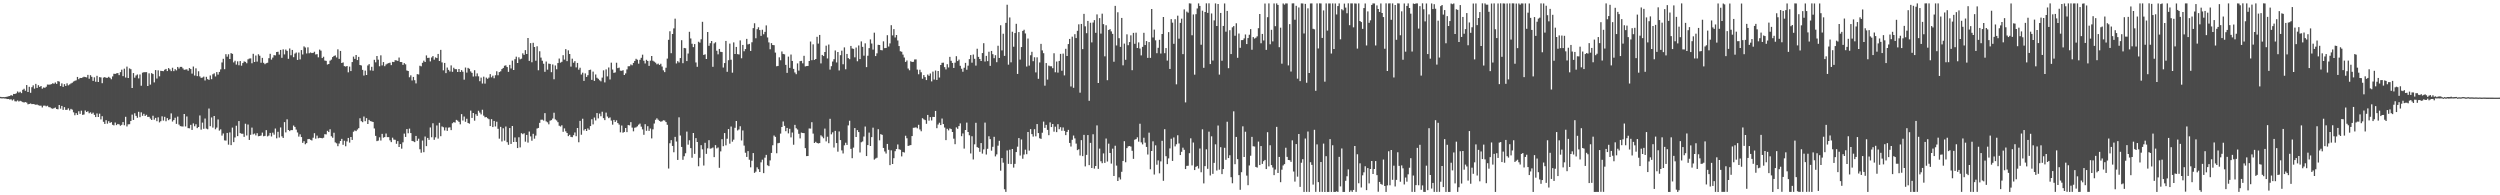 <?xml version="1.0" encoding="UTF-8"?>
<svg xmlns="http://www.w3.org/2000/svg" width="1920" height="150">
  <path d="M0 74.415h1v1.044H0zM1 74.620h1v1.000H1zM2 74.527h1v1.000H2zM3 74.618h1v1.060H3zM4 74.428h1v1.279H4zM5 74.216h1v1.845H5zM6 73.948h1v2.076H6zM7 73.737h1v2.728H7zM8 73.034h1v3.198H8zM9 73.461h1v3.709H9zM10 72.127h1v4.214H10zM11 72.193h1v5.570H11zM12 71.669h1v6.252H12zM13 70.251h1v6.931H13zM14 71.095h1v6.882H14zM15 70.444h1v6.985H15zM16 71.528h1v6.348H16zM17 68.960h1v9.480H17zM18 68.135h1v10.629H18zM19 69.675h1v8.705H19zM20 65.346h1v13.435H20zM21 70.641h1v9.466H21zM22 66.656h1v13.177H22zM23 71.284h1v8.161H23zM24 66.955h1v13.012H24zM25 65.546h1v14.314H25zM26 68.081h1v12.038H26zM27 64.408h1v16.083H27zM28 67.535h1v12.770H28zM29 65.418h1v15.437H29zM30 66.751h1v14.407H30zM31 66.059h1v15.089H31zM32 68.113h1v14.427H32zM33 67.161h1v13.996H33zM34 67.409h1v13.700H34zM35 66.624h1v15.045H35zM36 64.926h1v16.293H36zM37 65.036h1v17.263H37zM38 64.918h1v17.531H38zM39 64.591h1v18.602H39zM40 63.967h1v19.565H40zM41 64.293h1v18.788H41zM42 63.347h1v19.254H42zM43 64.431h1v19.259H43zM44 62.271h1v21.689H44zM45 62.685h1v17.966H45zM46 66.101h1v17.380H46zM47 64.064h1v17.303H47zM48 66.693h1v17.665H48zM49 64.613h1v17.669H49zM50 66.006h1v18.382H50zM51 63.991h1v20.327H51zM52 65.529h1v17.670H52zM53 64.825h1v19.993H53zM54 64.082h1v19.512H54zM55 63.544h1v20.658H55zM56 62.636h1v23.642H56zM57 62.080h1v26.432H57zM58 61.712h1v25.149H58zM59 59.067h1v29.226H59zM60 60.848h1v24.610H60zM61 59.877h1v27.595H61zM62 59.904h1v25.088H62zM63 59.481h1v28.740H63zM64 58.944h1v29.043H64zM65 59.190h1v25.672H65zM66 59.441h1v26.580H66zM67 57.487h1v27.957H67zM68 60.467h1v26.544H68zM69 57.753h1v28.533H69zM70 58.971h1v28.477H70zM71 62.087h1v24.421H71zM72 59.376h1v28.846H72zM73 62.754h1v27.142H73zM74 58.208h1v28.947H74zM75 62.963h1v26.876H75zM76 59.239h1v28.036H76zM77 59.420h1v32.282H77zM78 63.890h1v25.337H78zM79 59.615h1v33.944H79zM80 59.187h1v35.999H80zM81 59.764h1v32.563H81zM82 59.744h1v35.236H82zM83 58.958h1v34.140H83zM84 59.737h1v34.693H84zM85 60.877h1v32.912H85zM86 58.655h1v37.211H86zM87 56.638h1v39.645H87zM88 56.806h1v37.307H88zM89 56.324h1v39.791H89zM90 56.107h1v39.055H90zM91 57.720h1v37.816H91zM92 55.375h1v41.213H92zM93 53.515h1v42.358H93zM94 58.445h1v35.305H94zM95 52.727h1v43.498H95zM96 59.522h1v30.158H96zM97 51.162h1v45.970H97zM98 59.902h1v35.573H98zM99 52.537h1v42.844H99zM100 53.165h1v39.769H100zM101 67.567h1v20.426H101zM102 56.136h1v35.974H102zM103 59.637h1v27.358H103zM104 57.933h1v31.038H104zM105 57.211h1v33.240H105zM106 60.225h1v25.616H106zM107 57.167h1v32.834H107zM108 65.866h1v20.382H108zM109 55.816h1v33.137H109zM110 55.449h1v31.934H110zM111 55.444h1v33.579H111zM112 55.388h1v32.779H112zM113 66.068h1v23.713H113zM114 56.327h1v33.377H114zM115 64.998h1v26.064H115zM116 56.159h1v35.985H116zM117 56.882h1v32.026H117zM118 63.303h1v28.618H118zM119 53.810h1v36.715H119zM120 60.336h1v32.752H120zM121 54.032h1v36.066H121zM122 58.626h1v35.396H122zM123 54.374h1v38.720H123zM124 54.512h1v34.832H124zM125 54.660h1v37.962H125zM126 53.581h1v36.116H126zM127 52.921h1v40.199H127zM128 54.565h1v36.140H128zM129 52.296h1v40.029H129zM130 53.290h1v38.204H130zM131 54.649h1v32.419H131zM132 52.025h1v41.317H132zM133 54.616h1v37.587H133zM134 53.100h1v37.322H134zM135 54.041h1v41.077H135zM136 51.398h1v38.142H136zM137 52.625h1v43.058H137zM138 51.361h1v45.520H138zM139 51.350h1v45.731H139zM140 52.516h1v44.666H140zM141 53.599h1v33.932H141zM142 53.417h1v43.698H142zM143 53.245h1v36.211H143zM144 54.335h1v44.054H144zM145 52.253h1v46.283H145zM146 53.028h1v42.854H146zM147 56.507h1v43.293H147zM148 51.090h1v43.670H148zM149 58.024h1v38.950H149zM150 52.494h1v42.923H150zM151 58.482h1v39.912H151zM152 54.733h1v42.822H152zM153 58.653h1v30.010H153zM154 59.790h1v39.774H154zM155 59.533h1v34.618H155zM156 58.829h1v40.077H156zM157 61.782h1v29.261H157zM158 59.002h1v39.746H158zM159 60.782h1v38.469H159zM160 61.322h1v22.032H160zM161 57.934h1v38.965H161zM162 60.826h1v29.405H162zM163 57.023h1v40.974H163zM164 56.332h1v32.756H164zM165 58.743h1v40.528H165zM166 55.343h1v42.638H166zM167 57.318h1v34.412H167zM168 55.248h1v45.029H168zM169 53.279h1v46.028H169zM170 47.996h1v56.152H170zM171 45.168h1v57.341H171zM172 53.167h1v54.647H172zM173 41.603h1v66.356H173zM174 43.546h1v58.539H174zM175 41.684h1v69.406H175zM176 45.305h1v56.402H176zM177 40.796h1v70.645H177zM178 41.377h1v56.624H178zM179 47.897h1v61.256H179zM180 46.655h1v58.930H180zM181 49.594h1v46.971H181zM182 47.086h1v57.442H182zM183 50.104h1v42.889H183zM184 46.878h1v55.351H184zM185 50.451h1v52.280H185zM186 48.440h1v54.255H186zM187 47.164h1v57.938H187zM188 47.528h1v47.512H188zM189 48.602h1v55.414H189zM190 45.587h1v50.042H190zM191 44.959h1v62.526H191zM192 44.854h1v58.666H192zM193 48.599h1v49.384H193zM194 41.307h1v61.919H194zM195 47.632h1v54.916H195zM196 42.657h1v61.341H196zM197 47.314h1v55.008H197zM198 41.661h1v63.005H198zM199 42.784h1v61.679H199zM200 48.172h1v55.896H200zM201 44.440h1v57.410H201zM202 48.239h1v56.400H202zM203 49.323h1v55.001H203zM204 48.515h1v51.434H204zM205 48.189h1v56.581H205zM206 44.698h1v59.428H206zM207 41.329h1v60.758H207zM208 45.785h1v58.995H208zM209 44.228h1v57.647H209zM210 42.351h1v61.054H210zM211 42.561h1v56.134H211zM212 39.927h1v66.333H212zM213 39.731h1v61.500H213zM214 41.915h1v63.685H214zM215 38.336h1v59.552H215zM216 44.382h1v60.301H216zM217 37.897h1v68.046H217zM218 41.803h1v51.983H218zM219 38.053h1v63.619H219zM220 39.090h1v52.567H220zM221 45.182h1v54.645H221zM222 37.211h1v63.520H222zM223 42.453h1v57.446H223zM224 38.356h1v61.612H224zM225 43.918h1v52.493H225zM226 41.187h1v56.295H226zM227 40.345h1v59.214H227zM228 46.030h1v55.681H228zM229 40.329h1v64.557H229zM230 45.606h1v57.560H230zM231 38.465h1v66.824H231zM232 41.827h1v67.914H232zM233 35.619h1v72.844H233zM234 36.528h1v74.274H234zM235 41.044h1v68.866H235zM236 36.330h1v70.564H236zM237 40.906h1v65.811H237zM238 40.307h1v67.075H238zM239 40.751h1v67.133H239zM240 40.614h1v65.190H240zM241 39.748h1v62.564H241zM242 41.839h1v64.646H242zM243 41.580h1v62.547H243zM244 44.032h1v62.176H244zM245 38.098h1v67.758H245zM246 38.934h1v67.058H246zM247 44.609h1v61.612H247zM248 43.577h1v62.197H248zM249 46.468h1v56.613H249zM250 46.729h1v56.469H250zM251 49.574h1v50.868H251zM252 49.143h1v52.261H252zM253 46.607h1v52.687H253zM254 45.759h1v58.902H254zM255 43.845h1v61.921H255zM256 42.952h1v59.003H256zM257 42.570h1v66.773H257zM258 44.124h1v65.941H258zM259 37.879h1v74.385H259zM260 45.190h1v65.066H260zM261 39.095h1v69.194H261zM262 48.403h1v58.226H262zM263 47.935h1v63.291H263zM264 50.769h1v57.295H264zM265 51.145h1v61.172H265zM266 50.701h1v57.914H266zM267 55.570h1v50.341H267zM268 51.135h1v58.388H268zM269 54.563h1v50.650H269zM270 47.682h1v59.787H270zM271 43.450h1v57.745H271zM272 45.213h1v55.009H272zM273 42.234h1v58.493H273zM274 46.107h1v53.395H274zM275 43.687h1v54.757H275zM276 49.936h1v40.880H276zM277 50.284h1v42.799H277zM278 53.640h1v40.207H278zM279 58.001h1v31.485H279zM280 54.244h1v38.814H280zM281 57.612h1v33.136H281zM282 50.261h1v44.965H282zM283 49.273h1v42.769H283zM284 54.041h1v38.993H284zM285 51.284h1v42.001H285zM286 54.325h1v39.396H286zM287 45.942h1v52.706H287zM288 47.894h1v56.459H288zM289 43.030h1v65.384H289zM290 45.836h1v62.160H290zM291 50.893h1v54.560H291zM292 42.484h1v65.423H292zM293 50.214h1v52.591H293zM294 47.652h1v58.084H294zM295 50.852h1v54.427H295zM296 49.509h1v53.064H296zM297 48.852h1v56.451H297zM298 48.481h1v56.851H298zM299 48.109h1v59.665H299zM300 50.047h1v59.100H300zM301 47.491h1v58.234H301zM302 47.679h1v59.535H302zM303 46.212h1v61.157H303zM304 46.385h1v64.041H304zM305 46.781h1v61.619H305zM306 44.194h1v68.706H306zM307 47.628h1v63.024H307zM308 47.672h1v66.525H308zM309 49.806h1v59.513H309zM310 48.506h1v54.087H310zM311 49.418h1v55.738H311zM312 54.121h1v44.982H312zM313 54.515h1v47.827H313zM314 59.364h1v39.396H314zM315 57.841h1v44.370H315zM316 61.797h1v46.447H316zM317 59.084h1v49.457H317zM318 61.569h1v47.588H318zM319 64.049h1v40.325H319zM320 56.940h1v51.171H320zM321 57.166h1v49.306H321zM322 50.468h1v64.192H322zM323 50.962h1v66.321H323zM324 48.209h1v59.728H324zM325 46.577h1v70.288H325zM326 47.626h1v57.206H326zM327 42.546h1v69.684H327zM328 44.478h1v61.436H328zM329 44.327h1v63.068H329zM330 47.168h1v50.712H330zM331 44.152h1v61.288H331zM332 43.036h1v51.638H332zM333 45.816h1v61.531H333zM334 44.090h1v61.373H334zM335 44.603h1v51.763H335zM336 41.435h1v65.005H336zM337 46.858h1v47.431H337zM338 38.309h1v66.308H338zM339 47.934h1v49.197H339zM340 53.998h1v43.767H340zM341 48.353h1v51.857H341zM342 56.183h1v41.704H342zM343 51.878h1v48.608H343zM344 53.643h1v44.349H344zM345 54.871h1v42.937H345zM346 50.214h1v49.732H346zM347 55.139h1v39.510H347zM348 51.999h1v41.820H348zM349 53.108h1v41.041H349zM350 53.161h1v38.874H350zM351 55.313h1v37.314H351zM352 53.008h1v40.566H352zM353 55.286h1v40.208H353zM354 53.844h1v33.804H354zM355 55.075h1v37.503H355zM356 61.202h1v28.319H356zM357 51.886h1v41.651H357zM358 55.780h1v35.410H358zM359 52.123h1v42.343H359zM360 52.852h1v42.116H360zM361 54.845h1v30.093H361zM362 55.939h1v34.619H362zM363 58.753h1v28.028H363zM364 53.914h1v38.771H364zM365 58.600h1v29.127H365zM366 56.349h1v32.648H366zM367 58.611h1v26.424H367zM368 62.367h1v24.094H368zM369 59.579h1v28.254H369zM370 64.164h1v20.101H370zM371 58.874h1v29.965H371zM372 64.219h1v25.910H372zM373 59.597h1v30.297H373zM374 60.532h1v30.282H374zM375 59.591h1v31.967H375zM376 56.932h1v39.905H376zM377 59.415h1v32.074H377zM378 58.094h1v39.504H378zM379 60.122h1v32.766H379zM380 57.796h1v39.319H380zM381 54.732h1v38.772H381zM382 57.814h1v41.085H382zM383 55.353h1v51.164H383zM384 54.792h1v42.632H384zM385 53.041h1v55.607H385zM386 52.162h1v46.325H386zM387 50.488h1v57.559H387zM388 50.187h1v47.008H388zM389 51.504h1v57.710H389zM390 55.209h1v56.019H390zM391 49.803h1v48.573H391zM392 52.580h1v57.952H392zM393 46.528h1v50.259H393zM394 53.769h1v55.279H394zM395 45.488h1v60.073H395zM396 43.530h1v65.497H396zM397 48.384h1v65.339H397zM398 44.023h1v61.395H398zM399 45.556h1v67.656H399zM400 45.081h1v57.215H400zM401 40.971h1v62.076H401zM402 42.133h1v60.223H402zM403 38.520h1v70.258H403zM404 41.457h1v62.150H404zM405 29.195h1v80.322H405zM406 46.743h1v54.254H406zM407 33.121h1v71.657H407zM408 47.808h1v60.263H408zM409 32.858h1v69.886H409zM410 36.078h1v70.407H410zM411 46.651h1v57.480H411zM412 35.542h1v63.163H412zM413 53.947h1v44.306H413zM414 39.389h1v54.975H414zM415 44.225h1v47.713H415zM416 46.658h1v45.232H416zM417 48.953h1v43.681H417zM418 55.161h1v31.727H418zM419 47.245h1v45.981H419zM420 53.509h1v40.461H420zM421 48.862h1v46.610H421zM422 49.104h1v43.591H422zM423 55.469h1v36.772H423zM424 49.506h1v41.501H424zM425 60.860h1v25.724H425zM426 50.293h1v41.394H426zM427 53.175h1v39.324H427zM428 48.445h1v45.389H428zM429 44.955h1v51.609H429zM430 48.117h1v49.070H430zM431 47.474h1v48.744H431zM432 42.402h1v58.826H432zM433 45.750h1v52.835H433zM434 37.752h1v63.136H434zM435 46.925h1v55.197H435zM436 38.643h1v65.894H436zM437 41.460h1v62.076H437zM438 51.131h1v53.989H438zM439 45.072h1v60.302H439zM440 48.193h1v55.622H440zM441 46.947h1v54.782H441zM442 51.784h1v52.809H442zM443 48.312h1v49.989H443zM444 53.480h1v55.784H444zM445 52.020h1v40.829H445zM446 57.255h1v46.220H446zM447 55.821h1v35.372H447zM448 62.128h1v38.083H448zM449 56.359h1v42.720H449zM450 59.063h1v41.551H450zM451 57.756h1v40.845H451zM452 53.820h1v45.880H452zM453 53.480h1v43.316H453zM454 61.356h1v30.242H454zM455 54.966h1v40.563H455zM456 62.107h1v28.177H456zM457 57.178h1v35.317H457zM458 59.718h1v27.111H458zM459 60.504h1v30.438H459zM460 61.637h1v25.594H460zM461 62.484h1v26.809H461zM462 59.620h1v26.193H462zM463 53.998h1v36.733H463zM464 63.274h1v28.979H464zM465 53.306h1v33.178H465zM466 58.680h1v30.841H466zM467 51.815h1v38.966H467zM468 61.044h1v29.139H468zM469 48.146h1v44.456H469zM470 53.425h1v42.334H470zM471 55.946h1v36.165H471zM472 55.607h1v38.024H472zM473 48.198h1v44.231H473zM474 52.308h1v42.210H474zM475 51.935h1v43.766H475zM476 54.264h1v47.370H476zM477 54.361h1v42.036H477zM478 53.914h1v48.036H478zM479 57.613h1v43.727H479zM480 56.382h1v41.903H480zM481 53.289h1v48.207H481zM482 50.897h1v45.140H482zM483 50.827h1v45.468H483zM484 49.518h1v44.283H484zM485 50.104h1v47.910H485zM486 48.350h1v52.491H486zM487 46.802h1v51.295H487zM488 45.170h1v52.623H488zM489 45.879h1v51.158H489zM490 48.898h1v46.860H490zM491 45.925h1v49.002H491zM492 44.409h1v52.884H492zM493 41.998h1v57.364H493zM494 46.660h1v56.843H494zM495 48.765h1v46.597H495zM496 45.932h1v54.542H496zM497 46.866h1v50.072H497zM498 50.607h1v49.888H498zM499 46.613h1v52.115H499zM500 42.993h1v63.294H500zM501 46.619h1v52.683H501zM502 47.337h1v47.563H502zM503 48.141h1v43.885H503zM504 49.391h1v41.496H504zM505 48.858h1v43.115H505zM506 49.854h1v43.020H506zM507 48.953h1v44.531H507zM508 51.090h1v42.020H508zM509 54.001h1v38.366H509zM510 55.386h1v37.188H510zM511 52.001h1v41.754H511zM512 45.008h1v50.838H512zM513 30.558h1v98.884H513zM514 24.013h1v86.030H514zM515 40.846h1v66.786H515zM516 26.116h1v85.980H516zM517 21.820h1v95.096H517zM518 14.333h1v90.789H518zM519 48.756h1v59.936H519zM520 46.968h1v75.882H520zM521 47.982h1v42.115H521zM522 44.584h1v59.506H522zM523 30.881h1v81.940H523zM524 48.538h1v74.173H524zM525 36.814h1v83.181H525zM526 37.059h1v80.655H526zM527 46.923h1v54.129H527zM528 41.102h1v69.987H528zM529 24.425h1v83.275H529zM530 29.524h1v84.260H530zM531 33.605h1v87.537H531zM532 36.192h1v65.956H532zM533 33.838h1v84.323H533zM534 47.993h1v58.102H534zM535 51.284h1v57.795H535zM536 32.041h1v95.627H536zM537 32.767h1v88.445H537zM538 30.140h1v81.347H538zM539 16.745h1v97.953H539zM540 42.208h1v84.935H540zM541 41.739h1v67.929H541zM542 45.329h1v72.825H542zM543 24.566h1v89.365H543zM544 35.186h1v72.462H544zM545 33.181h1v80.996H545zM546 31.486h1v82.429H546zM547 51.308h1v61.987H547zM548 33.328h1v87.367H548zM549 32.463h1v79.009H549zM550 38.963h1v75.018H550zM551 41.716h1v71.553H551zM552 37.592h1v91.276H552zM553 39.808h1v76.462H553zM554 39.988h1v66.940H554zM555 51.855h1v60.429H555zM556 48.442h1v53.756H556zM557 31.420h1v80.173H557zM558 55.162h1v51.393H558zM559 46.249h1v52.862H559zM560 33.476h1v76.837H560zM561 45.860h1v51.299H561zM562 55.829h1v52.972H562zM563 32.551h1v74.699H563zM564 41.462h1v56.707H564zM565 36.025h1v56.925H565zM566 41.569h1v58.613H566zM567 41.848h1v57.586H567zM568 31.025h1v65.936H568zM569 44.760h1v63.130H569zM570 34.492h1v65.700H570zM571 39.379h1v72.461H571zM572 37.691h1v79.598H572zM573 29.825h1v90.689H573zM574 34.114h1v81.946H574zM575 33.713h1v88.958H575zM576 39.131h1v89.404H576zM577 32.463h1v90.985H577zM578 21.603h1v95.937H578zM579 17.884h1v114.867H579zM580 29.408h1v102.429H580zM581 22.419h1v106.084H581zM582 20.915h1v109.035H582zM583 23.073h1v109.010H583zM584 27.564h1v97.128H584zM585 22.861h1v99.759H585zM586 26.297h1v106.655H586zM587 24.481h1v96.624H587zM588 19.524h1v99.433H588zM589 28.787h1v98.113H589zM590 32.548h1v95.041H590zM591 37.840h1v85.352H591zM592 33.114h1v84.319H592zM593 34.581h1v76.985H593zM594 34.719h1v69.364H594zM595 40.416h1v64.698H595zM596 50.876h1v66.837H596zM597 50.630h1v59.385H597zM598 44.045h1v65.685H598zM599 46.296h1v56.321H599zM600 39.504h1v58.020H600zM601 41.407h1v51.877H601zM602 41.712h1v54.961H602zM603 49.823h1v50.919H603zM604 55.940h1v42.313H604zM605 43.455h1v58.971H605zM606 52.119h1v46.806H606zM607 41.868h1v63.629H607zM608 46.777h1v55.016H608zM609 52.871h1v58.274H609zM610 55.671h1v40.232H610zM611 57.010h1v41.482H611zM612 48.666h1v50.832H612zM613 54.226h1v48.555H613zM614 46.954h1v59.318H614zM615 46.762h1v55.058H615zM616 48.651h1v53.470H616zM617 42.864h1v59.378H617zM618 51.019h1v62.735H618zM619 50.752h1v69.176H619zM620 50.629h1v69.167H620zM621 46.828h1v51.832H621zM622 31.879h1v66.894H622zM623 46.224h1v47.639H623zM624 34.040h1v68.574H624zM625 46.020h1v63.792H625zM626 45.322h1v63.593H626zM627 28.274h1v81.547H627zM628 33.504h1v76.691H628zM629 26.851h1v83.024H629zM630 48.704h1v55.233H630zM631 42.176h1v62.733H631zM632 43.064h1v63.111H632zM633 39.956h1v58.788H633zM634 35.096h1v73.499H634zM635 44.884h1v60.125H635zM636 34.226h1v75.735H636zM637 53.442h1v37.772H637zM638 50.842h1v52.337H638zM639 47.248h1v54.381H639zM640 45.462h1v67.850H640zM641 38.776h1v61.751H641zM642 47.982h1v61.884H642zM643 39.911h1v76.570H643zM644 54.142h1v46.839H644zM645 42.415h1v65.149H645zM646 38.914h1v76.594H646zM647 49.362h1v68.488H647zM648 36.381h1v75.248H648zM649 53.178h1v56.450H649zM650 41.405h1v69.927H650zM651 44.656h1v51.668H651zM652 45.476h1v47.236H652zM653 35.292h1v79.044H653zM654 37.216h1v84.270H654zM655 37.506h1v75.853H655zM656 44.053h1v54.316H656zM657 36.527h1v68.696H657zM658 47.073h1v52.890H658zM659 34.905h1v66.524H659zM660 45.374h1v71.716H660zM661 31.781h1v77.484H661zM662 36.000h1v72.639H662zM663 42.776h1v62.062H663zM664 33.260h1v63.938H664zM665 51.569h1v68.283H665zM666 42.819h1v68.601H666zM667 36.981h1v64.857H667zM668 30.272h1v81.833H668zM669 33.435h1v71.901H669zM670 38.100h1v59.934H670zM671 25.094h1v97.481H671zM672 43.034h1v78.718H672zM673 40.940h1v80.223H673zM674 34.403h1v64.815H674zM675 34.578h1v73.176H675zM676 38.475h1v64.524H676zM677 38.638h1v64.950H677zM678 31.742h1v81.858H678zM679 36.951h1v79.394H679zM680 36.835h1v81.096H680zM681 27.053h1v83.479H681zM682 35.728h1v79.327H682zM683 33.323h1v93.520H683zM684 19.368h1v96.097H684zM685 27.192h1v98.776H685zM686 22.395h1v99.081H686zM687 28.781h1v87.357H687zM688 26.878h1v87.550H688zM689 31.097h1v79.852H689zM690 35.396h1v79.240H690zM691 39.361h1v75.705H691zM692 39.753h1v80.365H692zM693 41.915h1v74.795H693zM694 44.191h1v72.966H694zM695 47.581h1v56.658H695zM696 46.427h1v59.741H696zM697 52.607h1v59.467H697zM698 53.946h1v57.771H698zM699 47.055h1v64.372H699zM700 47.609h1v56.867H700zM701 47.484h1v50.692H701zM702 45.668h1v52.386H702zM703 45.616h1v52.183H703zM704 53.469h1v45.096H704zM705 57.033h1v38.812H705zM706 53.536h1v45.904H706zM707 55.509h1v45.315H707zM708 60.467h1v30.293H708zM709 57.672h1v33.988H709zM710 59.257h1v33.000H710zM711 61.484h1v33.602H711zM712 57.223h1v31.062H712zM713 58.240h1v34.417H713zM714 56.430h1v33.551H714zM715 62.537h1v30.003H715zM716 54.992h1v34.778H716zM717 61.084h1v28.760H717zM718 54.170h1v31.008H718zM719 61.413h1v37.059H719zM720 54.515h1v41.109H720zM721 59.546h1v34.704H721zM722 49.924h1v46.106H722zM723 48.227h1v42.822H723zM724 48.154h1v47.134H724zM725 51.539h1v46.427H725zM726 53.320h1v54.292H726zM727 49.281h1v49.628H727zM728 51.800h1v48.342H728zM729 43.696h1v54.916H729zM730 46.673h1v52.475H730zM731 48.313h1v53.055H731zM732 52.155h1v54.353H732zM733 48.125h1v62.612H733zM734 43.142h1v54.679H734zM735 46.904h1v52.035H735zM736 45.764h1v51.075H736zM737 50.540h1v44.253H737zM738 52.795h1v51.816H738zM739 55.107h1v47.410H739zM740 52.013h1v62.127H740zM741 48.277h1v51.583H741zM742 53.579h1v40.585H742zM743 50.411h1v50.940H743zM744 45.407h1v58.484H744zM745 42.281h1v75.594H745zM746 48.132h1v56.533H746zM747 41.908h1v80.542H747zM748 45.165h1v65.668H748zM749 50.368h1v43.937H749zM750 37.447h1v75.552H750zM751 43.699h1v69.865H751zM752 45.306h1v71.277H752zM753 46.868h1v62.994H753zM754 40.778h1v77.178H754zM755 33.181h1v81.546H755zM756 47.271h1v46.888H756zM757 42.885h1v75.774H757zM758 46.973h1v67.322H758zM759 39.738h1v64.914H759zM760 50.583h1v56.283H760zM761 39.115h1v76.573H761zM762 41.628h1v71.100H762zM763 44.703h1v60.346H763zM764 42.396h1v77.693H764zM765 47.763h1v70.839H765zM766 35.109h1v76.773H766zM767 44.510h1v63.615H767zM768 19.412h1v111.645H768zM769 38.699h1v82.684H769zM770 25.923h1v99.014H770zM771 42.886h1v102.460H771zM772 17.579h1v129.767H772zM773 3.647h1v111.901H773zM774 49.685h1v76.178H774zM775 13.393h1v101.603H775zM776 47.860h1v78.152H776zM777 24.376h1v90.067H777zM778 35.906h1v92.801H778zM779 25.404h1v100.459H779zM780 18.295h1v98.517H780zM781 56.759h1v55.862H781zM782 24.617h1v81.436H782zM783 45.793h1v73.681H783zM784 36.138h1v70.974H784zM785 23.742h1v98.175H785zM786 22.829h1v95.870H786zM787 25.677h1v89.261H787zM788 51.119h1v67.300H788zM789 29.619h1v71.741H789zM790 50.392h1v65.275H790zM791 42.466h1v56.710H791zM792 39.804h1v63.210H792zM793 46.977h1v57.945H793zM794 43.977h1v55.269H794zM795 55.592h1v49.119H795zM796 44.006h1v51.278H796zM797 60.530h1v41.674H797zM798 47.977h1v58.220H798zM799 33.665h1v72.971H799zM800 38.712h1v63.208H800zM801 40.873h1v52.526H801zM802 65.793h1v32.417H802zM803 48.417h1v47.478H803zM804 61.127h1v38.625H804zM805 50.387h1v53.468H805zM806 50.911h1v43.096H806zM807 50.885h1v46.718H807zM808 52.401h1v42.848H808zM809 40.905h1v60.230H809zM810 55.502h1v41.767H810zM811 47.251h1v54.242H811zM812 55.760h1v39.643H812zM813 46.779h1v52.471H813zM814 41.363h1v56.329H814zM815 54.305h1v46.118H815zM816 41.152h1v56.722H816zM817 57.914h1v42.582H817zM818 37.484h1v66.279H818zM819 43.004h1v58.339H819zM820 33.842h1v65.915H820zM821 29.915h1v79.838H821zM822 66.384h1v46.173H822zM823 28.185h1v79.196H823zM824 67.435h1v36.669H824zM825 26.289h1v79.995H825zM826 29.218h1v81.092H826zM827 23.644h1v91.662H827zM828 18.684h1v95.955H828zM829 71.180h1v48.285H829zM830 18.388h1v89.258H830zM831 37.721h1v82.193H831zM832 10.648h1v92.918H832zM833 20.199h1v107.581H833zM834 25.511h1v93.447H834zM835 16.054h1v87.680H835zM836 77.412h1v49.405H836zM837 17.462h1v92.247H837zM838 32.587h1v96.462H838zM839 17.284h1v85.853H839zM840 15.458h1v114.051H840zM841 25.183h1v102.300H841zM842 11.046h1v85.267H842zM843 63.739h1v65.969H843zM844 13.919h1v100.204H844zM845 25.816h1v98.060H845zM846 10.494h1v114.862H846zM847 18.559h1v99.227H847zM848 43.259h1v81.844H848zM849 19.390h1v87.027H849zM850 61.604h1v62.448H850zM851 23.065h1v87.292H851zM852 22.372h1v95.151H852zM853 24.127h1v101.499H853zM854 26.028h1v88.162H854zM855 47.403h1v87.759H855zM856 4.492h1v107.419H856zM857 34.910h1v92.261H857zM858 9.413h1v129.592H858zM859 29.351h1v106.889H859zM860 35.985h1v101.821H860zM861 13.750h1v118.202H861zM862 50.167h1v73.416H862zM863 33.508h1v74.949H863zM864 45.918h1v78.701H864zM865 26.344h1v87.404H865zM866 34.733h1v77.663H866zM867 32.283h1v79.854H867zM868 27.144h1v85.443H868zM869 53.901h1v61.913H869zM870 25.243h1v96.768H870zM871 33.632h1v73.667H871zM872 25.077h1v81.750H872zM873 36.847h1v68.606H873zM874 32.571h1v76.207H874zM875 37.257h1v57.750H875zM876 42.545h1v66.805H876zM877 36.011h1v74.903H877zM878 25.191h1v80.571H878zM879 34.631h1v74.954H879zM880 31.556h1v81.271H880zM881 44.459h1v74.212H881zM882 32.303h1v69.572H882zM883 44.459h1v85.562H883zM884 6.901h1v109.082H884zM885 28.778h1v79.745H885zM886 22.755h1v111.264H886zM887 30.993h1v80.636H887zM888 40.854h1v85.677H888zM889 36.692h1v86.494H889zM890 30.589h1v102.543H890zM891 41.127h1v82.813H891zM892 26.087h1v82.051H892zM893 13.072h1v125.804H893zM894 40.845h1v58.376H894zM895 36.928h1v83.055H895zM896 46.519h1v79.539H896zM897 24.700h1v96.966H897zM898 52.950h1v61.024H898zM899 14.710h1v91.854H899zM900 17.411h1v106.166H900zM901 33.661h1v71.928H901zM902 14.747h1v97.691H902zM903 64.750h1v46.026H903zM904 12.035h1v91.835H904zM905 29.674h1v80.506H905zM906 17.554h1v101.551H906zM907 14.339h1v102.263H907zM908 41.553h1v71.853H908zM909 7.205h1v107.844H909zM910 78.649h1v51.214H910zM911 8.928h1v118.453H911zM912 9.748h1v117.517H912zM913 2.569h1v115.070H913zM914 2.720h1v103.497H914zM915 27.063h1v99.969H915zM916 11.121h1v98.341H916zM917 57.327h1v73.268H917zM918 10.884h1v117.284H918zM919 6.517h1v120.911H919zM920 2.626h1v126.829H920zM921 4.537h1v109.515H921zM922 34.331h1v97.948H922zM923 8.212h1v91.119H923zM924 52.060h1v88.777H924zM925 9.219h1v118.385H925zM926 2.580h1v112.083H926zM927 9.868h1v119.790H927zM928 2.557h1v98.582H928zM929 49.183h1v85.551H929zM930 10.364h1v94.330H930zM931 46.466h1v87.058H931zM932 15.683h1v109.401H932zM933 2.594h1v108.242H933zM934 19.957h1v110.995H934zM935 3.063h1v93.369H935zM936 57.297h1v73.025H936zM937 9.921h1v103.139H937zM938 46.623h1v87.121H938zM939 19.905h1v109.935H939zM940 2.653h1v110.883H940zM941 24.345h1v98.370H941zM942 8.386h1v85.118H942zM943 52.366h1v69.051H943zM944 23.178h1v96.079H944zM945 41.543h1v94.549H945zM946 20.969h1v119.761H946zM947 20.033h1v65.464H947zM948 27.441h1v98.652H948zM949 17.853h1v87.293H949zM950 44.408h1v77.815H950zM951 25.743h1v108.737H951zM952 36.733h1v109.056H952zM953 30.842h1v101.405H953zM954 30.775h1v66.257H954zM955 29.478h1v91.119H955zM956 26.492h1v74.671H956zM957 33.846h1v101.006H957zM958 29.243h1v113.007H958zM959 26.662h1v100.425H959zM960 22.378h1v97.243H960zM961 38.180h1v66.914H961zM962 28.460h1v83.878H962zM963 29.670h1v82.883H963zM964 28.965h1v99.240H964zM965 27.917h1v100.807H965zM966 21.642h1v87.133H966zM967 10.740h1v116.054H967zM968 33.248h1v78.907H968zM969 26.036h1v99.791H969zM970 31.100h1v92.676H970zM971 2.701h1v120.128H971zM972 38.320h1v91.506H972zM973 13.220h1v88.308H973zM974 2.609h1v125.173H974zM975 33.981h1v77.558H975zM976 22.868h1v103.887H976zM977 31.772h1v96.899H977zM978 2.648h1v131.844H978zM979 20.138h1v110.057H979zM980 2.587h1v94.850H980zM981 3.776h1v129.071H981zM982 36.249h1v84.277H982zM983 21.252h1v118.702H983zM984 48.886h1v81.414H984zM985 2.639h1v124.426H985zM986 3.572h1v122.459H986zM987 2.601h1v110.849H987zM988 2.654h1v117.812H988zM989 50.250h1v72.608H989zM990 18.539h1v104.479H990zM991 54.936h1v69.391H991zM992 2.609h1v105.152H992zM993 2.576h1v129.177H993zM994 15.158h1v124.310H994zM995 4.457h1v106.208H995zM996 60.392h1v75.293H996zM997 5.719h1v97.216H997zM998 62.298h1v81.213H998zM999 2.604h1v122.391H999zM1000 2.660h1v119.612H1000zM1001 25.716h1v121.685H1001zM1002 2.948h1v103.465H1002zM1003 63.530h1v83.843H1003zM1004 6.384h1v94.625H1004zM1005 56.073h1v91.352H1005zM1006 2.641h1v121.954H1006zM1007 2.589h1v124.022H1007zM1008 22.138h1v119.655H1008zM1009 22.529h1v77.133H1009zM1010 69.739h1v77.637H1010zM1011 2.586h1v108.313H1011zM1012 37.207h1v102.663H1012zM1013 2.572h1v144.804H1013zM1014 2.674h1v121.757H1014zM1015 29.134h1v118.240H1015zM1016 8.011h1v102.282H1016zM1017 62.723h1v84.720H1017zM1018 2.624h1v117.349H1018zM1019 23.510h1v123.910H1019zM1020 2.657h1v144.747H1020zM1021 2.636h1v104.205H1021zM1022 41.095h1v106.286H1022zM1023 2.600h1v108.943H1023zM1024 37.618h1v109.803H1024zM1025 2.676h1v144.719H1025zM1026 11.100h1v135.852H1026zM1027 4.670h1v142.724H1027zM1028 2.590h1v117.888H1028zM1029 30.193h1v112.939H1029zM1030 7.085h1v106.947H1030zM1031 7.919h1v139.478H1031zM1032 2.747h1v144.675H1032zM1033 5.833h1v133.025H1033zM1034 10.165h1v125.202H1034zM1035 2.562h1v127.538H1035zM1036 19.364h1v128.059H1036zM1037 2.617h1v143.626H1037zM1038 2.607h1v144.744H1038zM1039 20.990h1v124.873H1039zM1040 2.621h1v109.520H1040zM1041 2.742h1v144.624H1041zM1042 37.346h1v81.121H1042zM1043 2.607h1v138.138H1043zM1044 16.145h1v109.277H1044zM1045 16.943h1v127.055H1045zM1046 22.181h1v112.470H1046zM1047 6.176h1v126.163H1047zM1048 2.652h1v125.019H1048zM1049 34.909h1v111.133H1049zM1050 8.757h1v120.300H1050zM1051 17.490h1v123.383H1051zM1052 15.615h1v114.152H1052zM1053 3.786h1v119.886H1053zM1054 2.616h1v131.025H1054zM1055 2.664h1v127.117H1055zM1056 34.939h1v88.738H1056zM1057 4.128h1v130.399H1057zM1058 6.894h1v140.369H1058zM1059 9.188h1v130.541H1059zM1060 2.681h1v138.558H1060zM1061 9.982h1v131.898H1061zM1062 13.096h1v109.417H1062zM1063 37.411h1v105.444H1063zM1064 2.572h1v144.850H1064zM1065 54.519h1v87.851H1065zM1066 2.655h1v113.539H1066zM1067 2.565h1v139.712H1067zM1068 15.201h1v99.998H1068zM1069 2.616h1v135.464H1069zM1070 59.493h1v67.715H1070zM1071 3.860h1v139.349H1071zM1072 30.580h1v107.558H1072zM1073 2.562h1v114.397H1073zM1074 2.661h1v124.737H1074zM1075 27.090h1v112.469H1075zM1076 8.709h1v118.296H1076zM1077 45.860h1v83.439H1077zM1078 2.672h1v139.022H1078zM1079 39.671h1v96.678H1079zM1080 4.568h1v134.967H1080zM1081 2.595h1v131.289H1081zM1082 6.164h1v122.665H1082zM1083 10.516h1v110.987H1083zM1084 39.590h1v107.782H1084zM1085 2.694h1v132.095H1085zM1086 3.094h1v144.302H1086zM1087 2.633h1v139.545H1087zM1088 2.633h1v110.928H1088zM1089 21.957h1v120.331H1089zM1090 4.729h1v106.492H1090zM1091 58.044h1v87.738H1091zM1092 2.582h1v139.824H1092zM1093 7.121h1v140.222H1093zM1094 16.444h1v130.972H1094zM1095 2.640h1v124.606H1095zM1096 41.533h1v104.515H1096zM1097 11.074h1v87.394H1097zM1098 45.071h1v89.348H1098zM1099 2.662h1v142.124H1099zM1100 6.988h1v133.515H1100zM1101 3.217h1v144.134H1101zM1102 6.721h1v85.570H1102zM1103 49.627h1v97.790H1103zM1104 15.887h1v78.424H1104zM1105 44.185h1v103.188H1105zM1106 4.712h1v134.859H1106zM1107 3.841h1v123.658H1107zM1108 11.210h1v132.467H1108zM1109 7.740h1v99.089H1109zM1110 33.241h1v114.161H1110zM1111 12.408h1v98.774H1111zM1112 19.959h1v127.459H1112zM1113 16.199h1v131.192H1113zM1114 2.729h1v122.236H1114zM1115 3.233h1v127.658H1115zM1116 2.654h1v114.451H1116zM1117 26.109h1v114.731H1117zM1118 7.105h1v101.718H1118zM1119 7.565h1v139.807H1119zM1120 32.267h1v111.565H1120zM1121 3.883h1v112.286H1121zM1122 28.341h1v112.605H1122zM1123 13.001h1v102.954H1123zM1124 25.926h1v104.400H1124zM1125 22.373h1v104.032H1125zM1126 10.051h1v117.782H1126zM1127 34.777h1v103.924H1127zM1128 17.231h1v83.407H1128zM1129 25.167h1v115.933H1129zM1130 20.932h1v107.853H1130zM1131 2.697h1v130.763H1131zM1132 45.601h1v79.081H1132zM1133 2.636h1v108.251H1133zM1134 19.290h1v115.517H1134zM1135 13.815h1v101.263H1135zM1136 9.276h1v129.968H1136zM1137 35.329h1v81.001H1137zM1138 2.580h1v119.607H1138zM1139 50.311h1v60.742H1139zM1140 2.596h1v119.802H1140zM1141 3.562h1v137.127H1141zM1142 3.573h1v121.752H1142zM1143 9.072h1v120.477H1143zM1144 54.650h1v66.047H1144zM1145 2.691h1v106.720H1145zM1146 48.029h1v78.407H1146zM1147 2.634h1v115.550H1147zM1148 22.489h1v124.914H1148zM1149 29.213h1v88.427H1149zM1150 2.667h1v118.604H1150zM1151 64.600h1v44.934H1151zM1152 2.578h1v106.547H1152zM1153 43.627h1v80.831H1153zM1154 2.592h1v113.842H1154zM1155 2.713h1v122.270H1155zM1156 64.364h1v43.123H1156zM1157 2.638h1v117.347H1157zM1158 60.981h1v60.040H1158zM1159 2.590h1v108.155H1159zM1160 30.394h1v88.950H1160zM1161 2.576h1v112.985H1161zM1162 2.626h1v105.099H1162zM1163 48.955h1v75.430H1163zM1164 2.705h1v120.739H1164zM1165 36.980h1v85.697H1165zM1166 2.645h1v121.975H1166zM1167 3.577h1v122.772H1167zM1168 2.614h1v115.584H1168zM1169 2.659h1v114.913H1169zM1170 59.253h1v69.351H1170zM1171 2.608h1v117.893H1171zM1172 22.112h1v96.737H1172zM1173 9.708h1v118.605H1173zM1174 2.656h1v131.789H1174zM1175 13.710h1v117.973H1175zM1176 23.006h1v106.317H1176zM1177 58.650h1v88.744H1177zM1178 13.095h1v106.026H1178zM1179 27.537h1v108.916H1179zM1180 16.683h1v105.088H1180zM1181 14.289h1v117.973H1181zM1182 13.550h1v124.289H1182zM1183 2.606h1v138.551H1183zM1184 40.149h1v98.137H1184zM1185 2.659h1v122.168H1185zM1186 25.038h1v102.586H1186zM1187 4.395h1v136.053H1187zM1188 11.664h1v96.058H1188zM1189 16.375h1v127.664H1189zM1190 6.799h1v110.575H1190zM1191 68.753h1v68.675H1191zM1192 11.346h1v117.788H1192zM1193 46.658h1v92.279H1193zM1194 21.250h1v108.332H1194zM1195 28.409h1v73.038H1195zM1196 37.414h1v97.808H1196zM1197 27.188h1v80.576H1197zM1198 36.961h1v81.815H1198zM1199 27.313h1v87.568H1199zM1200 36.916h1v91.666H1200zM1201 27.488h1v97.158H1201zM1202 39.447h1v60.214H1202zM1203 46.415h1v85.055H1203zM1204 36.660h1v69.997H1204zM1205 55.561h1v72.675H1205zM1206 34.489h1v83.793H1206zM1207 39.578h1v76.635H1207zM1208 45.999h1v72.673H1208zM1209 39.868h1v52.445H1209zM1210 53.530h1v66.618H1210zM1211 43.237h1v61.047H1211zM1212 43.300h1v71.436H1212zM1213 35.842h1v86.608H1213zM1214 51.719h1v46.732H1214zM1215 39.595h1v74.061H1215zM1216 53.067h1v61.042H1216zM1217 41.518h1v85.934H1217zM1218 40.750h1v76.592H1218zM1219 41.152h1v77.306H1219zM1220 33.113h1v107.494H1220zM1221 40.449h1v70.370H1221zM1222 36.820h1v103.632H1222zM1223 47.823h1v57.127H1223zM1224 30.424h1v116.996H1224zM1225 42.408h1v104.983H1225zM1226 41.271h1v106.059H1226zM1227 28.469h1v118.933H1227zM1228 33.148h1v82.108H1228zM1229 17.044h1v130.261H1229zM1230 46.467h1v76.280H1230zM1231 22.886h1v124.460H1231zM1232 37.259h1v90.716H1232zM1233 2.585h1v111.794H1233zM1234 14.777h1v102.025H1234zM1235 12.335h1v98.869H1235zM1236 3.704h1v116.877H1236zM1237 50.213h1v65.712H1237zM1238 16.998h1v102.607H1238zM1239 44.278h1v79.557H1239zM1240 6.009h1v103.278H1240zM1241 26.156h1v93.123H1241zM1242 9.131h1v105.118H1242zM1243 10.868h1v104.709H1243zM1244 43.066h1v64.416H1244zM1245 14.678h1v96.817H1245zM1246 33.505h1v73.514H1246zM1247 19.421h1v75.429H1247zM1248 23.129h1v88.438H1248zM1249 19.669h1v86.488H1249zM1250 28.525h1v75.698H1250zM1251 64.169h1v50.692H1251zM1252 30.315h1v76.302H1252zM1253 21.672h1v97.745H1253zM1254 26.283h1v82.678H1254zM1255 21.374h1v90.237H1255zM1256 44.625h1v71.851H1256zM1257 11.219h1v95.589H1257zM1258 55.802h1v65.312H1258zM1259 27.399h1v100.143H1259zM1260 5.734h1v108.432H1260zM1261 29.274h1v88.987H1261zM1262 6.823h1v106.740H1262zM1263 55.124h1v63.847H1263zM1264 13.379h1v88.050H1264zM1265 32.547h1v99.579H1265zM1266 16.284h1v107.733H1266zM1267 12.601h1v108.254H1267zM1268 37.636h1v85.144H1268zM1269 19.961h1v90.797H1269zM1270 45.501h1v99.607H1270zM1271 19.101h1v85.816H1271zM1272 39.823h1v91.706H1272zM1273 5.650h1v109.767H1273zM1274 15.394h1v118.013H1274zM1275 38.320h1v91.490H1275zM1276 17.428h1v88.021H1276zM1277 40.040h1v88.960H1277zM1278 7.010h1v105.798H1278zM1279 42.523h1v83.383H1279zM1280 3.953h1v110.632H1280zM1281 16.002h1v131.390H1281zM1282 9.611h1v137.793H1282zM1283 27.725h1v77.723H1283zM1284 37.664h1v101.691H1284zM1285 4.154h1v115.545H1285zM1286 31.668h1v92.242H1286zM1287 12.963h1v132.678H1287zM1288 33.335h1v114.073H1288zM1289 20.494h1v125.645H1289zM1290 28.573h1v79.820H1290zM1291 2.587h1v120.671H1291zM1292 37.942h1v74.998H1292zM1293 38.005h1v81.255H1293zM1294 17.579h1v100.067H1294zM1295 39.156h1v63.353H1295zM1296 23.213h1v101.826H1296zM1297 20.850h1v101.050H1297zM1298 39.980h1v71.683H1298zM1299 31.659h1v97.035H1299zM1300 27.913h1v97.643H1300zM1301 44.907h1v73.375H1301zM1302 25.868h1v84.140H1302zM1303 44.911h1v84.838H1303zM1304 21.457h1v97.010H1304zM1305 39.498h1v82.096H1305zM1306 39.208h1v86.640H1306zM1307 15.177h1v110.525H1307zM1308 51.012h1v73.991H1308zM1309 35.670h1v72.923H1309zM1310 34.746h1v106.904H1310zM1311 23.494h1v106.970H1311zM1312 38.636h1v95.109H1312zM1313 30.449h1v112.796H1313zM1314 15.694h1v109.380H1314zM1315 21.059h1v121.735H1315zM1316 22.148h1v116.975H1316zM1317 18.764h1v128.572H1317zM1318 32.726h1v88.103H1318zM1319 2.684h1v144.749H1319zM1320 22.130h1v100.760H1320zM1321 5.921h1v124.521H1321zM1322 16.142h1v131.215H1322zM1323 2.739h1v144.637H1323zM1324 3.367h1v143.987H1324zM1325 43.103h1v84.591H1325zM1326 23.923h1v123.421H1326zM1327 37.529h1v100.724H1327zM1328 2.697h1v125.692H1328zM1329 22.861h1v111.374H1329zM1330 26.625h1v85.865H1330zM1331 14.565h1v110.064H1331zM1332 42.001h1v69.547H1332zM1333 24.315h1v98.326H1333zM1334 31.661h1v78.285H1334zM1335 31.581h1v95.142H1335zM1336 36.889h1v84.885H1336zM1337 2.712h1v125.346H1337zM1338 30.814h1v67.074H1338zM1339 41.604h1v70.436H1339zM1340 30.595h1v73.103H1340zM1341 18.346h1v126.661H1341zM1342 21.456h1v99.846H1342zM1343 34.464h1v77.739H1343zM1344 32.789h1v85.408H1344zM1345 29.990h1v92.037H1345zM1346 35.838h1v89.962H1346zM1347 19.931h1v95.691H1347zM1348 18.351h1v114.331H1348zM1349 22.550h1v104.198H1349zM1350 31.723h1v97.517H1350zM1351 29.333h1v99.437H1351zM1352 25.049h1v78.504H1352zM1353 32.201h1v86.796H1353zM1354 27.259h1v99.958H1354zM1355 27.682h1v88.286H1355zM1356 33.650h1v90.977H1356zM1357 31.146h1v85.496H1357zM1358 17.342h1v115.599H1358zM1359 24.376h1v95.702H1359zM1360 20.642h1v114.083H1360zM1361 29.318h1v118.066H1361zM1362 27.517h1v109.882H1362zM1363 32.074h1v97.013H1363zM1364 10.209h1v105.868H1364zM1365 13.284h1v131.937H1365zM1366 29.775h1v100.155H1366zM1367 7.715h1v120.346H1367zM1368 32.481h1v114.829H1368zM1369 8.383h1v127.481H1369zM1370 14.346h1v107.250H1370zM1371 7.799h1v109.178H1371zM1372 2.680h1v128.923H1372zM1373 39.819h1v97.752H1373zM1374 7.103h1v140.265H1374zM1375 20.122h1v127.258H1375zM1376 19.224h1v123.533H1376zM1377 25.209h1v122.131H1377zM1378 2.625h1v105.349H1378zM1379 2.659h1v133.385H1379zM1380 34.857h1v112.029H1380zM1381 10.919h1v136.416H1381zM1382 38.736h1v108.635H1382zM1383 19.469h1v95.188H1383zM1384 8.527h1v138.812H1384zM1385 13.624h1v104.376H1385zM1386 2.682h1v121.837H1386zM1387 8.492h1v138.863H1387zM1388 24.885h1v93.190H1388zM1389 31.881h1v115.440H1389zM1390 15.779h1v110.816H1390zM1391 2.619h1v144.767H1391zM1392 11.276h1v105.752H1392zM1393 2.673h1v120.402H1393zM1394 22.779h1v107.647H1394zM1395 29.569h1v88.125H1395zM1396 33.624h1v113.023H1396zM1397 2.667h1v116.518H1397zM1398 10.119h1v116.612H1398zM1399 24.982h1v96.070H1399zM1400 13.290h1v91.697H1400zM1401 45.363h1v71.536H1401zM1402 43.241h1v52.655H1402zM1403 56.796h1v54.187H1403zM1404 35.760h1v72.523H1404zM1405 30.377h1v73.683H1405zM1406 51.422h1v56.443H1406zM1407 38.544h1v76.068H1407zM1408 49.838h1v75.305H1408zM1409 35.404h1v85.256H1409zM1410 31.253h1v83.329H1410zM1411 31.894h1v100.295H1411zM1412 18.426h1v98.090H1412zM1413 25.844h1v113.268H1413zM1414 24.467h1v118.210H1414zM1415 34.433h1v83.974H1415zM1416 14.221h1v105.578H1416zM1417 38.574h1v76.825H1417zM1418 36.008h1v89.952H1418zM1419 29.822h1v74.843H1419zM1420 38.986h1v95.023H1420zM1421 18.476h1v94.397H1421zM1422 29.643h1v99.062H1422zM1423 14.890h1v103.141H1423zM1424 31.722h1v90.490H1424zM1425 20.333h1v100.173H1425zM1426 16.941h1v88.308H1426zM1427 37.616h1v95.651H1427zM1428 13.324h1v118.300H1428zM1429 14.548h1v119.813H1429zM1430 7.249h1v112.590H1430zM1431 32.232h1v99.792H1431zM1432 21.729h1v113.289H1432zM1433 23.357h1v83.608H1433zM1434 45.498h1v101.906H1434zM1435 23.149h1v97.083H1435zM1436 27.976h1v95.248H1436zM1437 28.920h1v85.945H1437zM1438 42.302h1v70.722H1438zM1439 24.995h1v99.884H1439zM1440 27.722h1v84.228H1440zM1441 39.681h1v93.740H1441zM1442 33.325h1v81.498H1442zM1443 29.558h1v96.992H1443zM1444 32.138h1v85.227H1444zM1445 40.730h1v81.099H1445zM1446 27.007h1v99.259H1446zM1447 30.973h1v79.794H1447zM1448 48.415h1v74.809H1448zM1449 36.863h1v73.068H1449zM1450 34.153h1v86.508H1450zM1451 26.509h1v88.551H1451zM1452 30.108h1v82.025H1452zM1453 24.438h1v109.303H1453zM1454 26.895h1v93.070H1454zM1455 31.444h1v89.202H1455zM1456 15.232h1v110.537H1456zM1457 36.392h1v89.348H1457zM1458 29.448h1v103.576H1458zM1459 27.454h1v83.474H1459zM1460 36.906h1v95.762H1460zM1461 29.450h1v77.122H1461zM1462 19.855h1v109.184H1462zM1463 28.609h1v114.858H1463zM1464 23.546h1v74.904H1464zM1465 7.856h1v134.497H1465zM1466 30.260h1v71.280H1466zM1467 3.735h1v143.681H1467zM1468 40.561h1v98.350H1468zM1469 4.444h1v142.915H1469zM1470 42.311h1v105.070H1470zM1471 5.176h1v87.708H1471zM1472 2.624h1v144.753H1472zM1473 29.293h1v75.792H1473zM1474 6.184h1v127.760H1474zM1475 33.745h1v98.557H1475zM1476 16.789h1v112.176H1476zM1477 26.319h1v113.981H1477zM1478 2.591h1v106.432H1478zM1479 2.569h1v124.708H1479zM1480 36.633h1v70.287H1480zM1481 2.633h1v123.109H1481zM1482 46.294h1v81.844H1482zM1483 20.024h1v97.498H1483zM1484 21.071h1v93.038H1484zM1485 11.138h1v108.710H1485zM1486 2.623h1v110.477H1486zM1487 39.314h1v71.685H1487zM1488 2.635h1v103.107H1488zM1489 58.330h1v64.304H1489zM1490 12.678h1v106.135H1490zM1491 34.087h1v84.538H1491zM1492 31.295h1v95.954H1492zM1493 9.585h1v97.548H1493zM1494 47.809h1v74.655H1494zM1495 7.827h1v97.961H1495zM1496 47.788h1v68.273H1496zM1497 14.101h1v101.281H1497zM1498 37.546h1v93.449H1498zM1499 16.604h1v120.321H1499zM1500 11.414h1v104.475H1500zM1501 36.234h1v95.039H1501zM1502 9.340h1v101.453H1502zM1503 47.070h1v84.909H1503zM1504 7.961h1v122.556H1504zM1505 29.965h1v103.449H1505zM1506 15.970h1v131.388H1506zM1507 20.601h1v85.760H1507zM1508 34.904h1v101.180H1508zM1509 14.208h1v95.351H1509zM1510 48.083h1v85.391H1510zM1511 4.778h1v129.707H1511zM1512 22.697h1v104.014H1512zM1513 20.054h1v127.282H1513zM1514 25.215h1v83.637H1514zM1515 26.873h1v120.532H1515zM1516 10.841h1v129.032H1516zM1517 39.115h1v98.885H1517zM1518 4.938h1v142.396H1518zM1519 30.609h1v82.104H1519zM1520 21.473h1v118.613H1520zM1521 33.160h1v84.381H1521zM1522 22.329h1v116.268H1522zM1523 17.649h1v121.616H1523zM1524 44.296h1v79.045H1524zM1525 21.515h1v120.465H1525zM1526 22.556h1v90.094H1526zM1527 30.824h1v90.218H1527zM1528 35.614h1v68.526H1528zM1529 8.225h1v118.225H1529zM1530 33.644h1v91.401H1530zM1531 28.303h1v91.888H1531zM1532 18.812h1v104.935H1532zM1533 27.584h1v78.193H1533zM1534 29.337h1v98.325H1534zM1535 21.706h1v97.933H1535zM1536 19.531h1v125.706H1536zM1537 16.880h1v121.838H1537zM1538 32.531h1v83.119H1538zM1539 13.922h1v116.831H1539zM1540 20.932h1v92.374H1540zM1541 27.293h1v102.908H1541zM1542 28.456h1v104.317H1542zM1543 27.502h1v119.903H1543zM1544 2.639h1v141.439H1544zM1545 28.293h1v86.273H1545zM1546 17.926h1v121.476H1546zM1547 18.103h1v92.651H1547zM1548 22.292h1v115.375H1548zM1549 35.458h1v94.072H1549zM1550 21.241h1v92.189H1550zM1551 27.821h1v99.506H1551zM1552 24.102h1v78.469H1552zM1553 28.641h1v93.053H1553zM1554 35.007h1v64.877H1554zM1555 17.571h1v107.289H1555zM1556 47.929h1v79.856H1556zM1557 13.609h1v93.863H1557zM1558 40.662h1v79.028H1558zM1559 24.343h1v78.418H1559zM1560 26.046h1v103.499H1560zM1561 30.714h1v80.905H1561zM1562 15.046h1v117.042H1562zM1563 50.946h1v83.373H1563zM1564 23.054h1v89.434H1564zM1565 33.079h1v100.394H1565zM1566 17.659h1v107.654H1566zM1567 13.510h1v98.124H1567zM1568 42.172h1v82.841H1568zM1569 13.814h1v106.195H1569zM1570 56.835h1v69.409H1570zM1571 11.516h1v106.763H1571zM1572 5.744h1v118.692H1572zM1573 20.666h1v102.927H1573zM1574 2.590h1v136.929H1574zM1575 49.071h1v87.640H1575zM1576 10.995h1v120.365H1576zM1577 45.024h1v95.374H1577zM1578 10.725h1v136.617H1578zM1579 14.150h1v101.363H1579zM1580 17.663h1v124.414H1580zM1581 6.707h1v121.695H1581zM1582 25.856h1v112.805H1582zM1583 3.052h1v137.231H1583zM1584 36.391h1v108.081H1584zM1585 2.672h1v144.035H1585zM1586 4.808h1v120.132H1586zM1587 12.704h1v134.591H1587zM1588 2.596h1v124.308H1588zM1589 38.626h1v108.787H1589zM1590 2.613h1v139.971H1590zM1591 45.569h1v101.807H1591zM1592 2.668h1v139.209H1592zM1593 2.587h1v128.078H1593zM1594 32.717h1v112.124H1594zM1595 2.600h1v132.824H1595zM1596 46.332h1v101.092H1596zM1597 5.435h1v141.933H1597zM1598 27.730h1v110.900H1598zM1599 2.827h1v137.190H1599zM1600 2.595h1v126.491H1600zM1601 32.997h1v109.213H1601zM1602 4.190h1v126.397H1602zM1603 48.677h1v98.654H1603zM1604 19.691h1v127.640H1604zM1605 29.645h1v93.393H1605zM1606 18.714h1v114.146H1606zM1607 12.423h1v110.770H1607zM1608 35.247h1v101.659H1608zM1609 13.948h1v105.754H1609zM1610 46.214h1v86.114H1610zM1611 26.171h1v105.227H1611zM1612 38.649h1v77.976H1612zM1613 20.927h1v102.390H1613zM1614 20.392h1v101.292H1614zM1615 30.239h1v99.936H1615zM1616 12.686h1v111.867H1616zM1617 32.671h1v100.119H1617zM1618 17.807h1v105.472H1618zM1619 18.691h1v87.695H1619zM1620 36.816h1v81.000H1620zM1621 20.398h1v92.450H1621zM1622 27.739h1v98.682H1622zM1623 30.609h1v78.901H1623zM1624 23.212h1v122.160H1624zM1625 25.419h1v104.814H1625zM1626 28.520h1v79.873H1626zM1627 35.112h1v99.091H1627zM1628 31.592h1v84.968H1628zM1629 26.285h1v115.210H1629zM1630 39.460h1v101.437H1630zM1631 13.191h1v131.865H1631zM1632 28.088h1v95.347H1632zM1633 28.157h1v83.302H1633zM1634 12.975h1v105.282H1634zM1635 37.925h1v83.058H1635zM1636 4.948h1v129.615H1636zM1637 35.579h1v84.979H1637zM1638 8.467h1v100.319H1638zM1639 21.740h1v92.783H1639zM1640 35.718h1v79.502H1640zM1641 12.685h1v97.191H1641zM1642 43.356h1v71.329H1642zM1643 2.601h1v122.195H1643zM1644 61.942h1v55.299H1644zM1645 2.601h1v110.268H1645zM1646 12.730h1v98.116H1646zM1647 34.370h1v73.640H1647zM1648 15.749h1v95.285H1648zM1649 57.001h1v72.469H1649zM1650 2.561h1v114.335H1650zM1651 34.352h1v83.138H1651zM1652 2.975h1v124.882H1652zM1653 11.547h1v91.069H1653zM1654 45.130h1v93.787H1654zM1655 10.959h1v103.177H1655zM1656 63.000h1v84.397H1656zM1657 2.663h1v133.571H1657zM1658 26.568h1v96.575H1658zM1659 3.114h1v140.246H1659zM1660 2.670h1v119.966H1660zM1661 53.267h1v84.250H1661zM1662 17.673h1v123.137H1662zM1663 46.599h1v96.330H1663zM1664 2.594h1v134.404H1664zM1665 9.117h1v96.817H1665zM1666 5.751h1v137.931H1666zM1667 13.966h1v99.074H1667zM1668 54.517h1v79.809H1668zM1669 14.417h1v126.103H1669zM1670 35.630h1v97.628H1670zM1671 2.644h1v130.914H1671zM1672 7.647h1v99.549H1672zM1673 8.469h1v124.998H1673zM1674 12.969h1v97.524H1674zM1675 65.046h1v70.102H1675zM1676 9.222h1v129.281H1676zM1677 26.426h1v101.973H1677zM1678 2.625h1v144.561H1678zM1679 2.603h1v94.501H1679zM1680 28.460h1v106.644H1680zM1681 13.929h1v90.787H1681zM1682 54.395h1v73.328H1682zM1683 12.704h1v127.229H1683zM1684 22.222h1v109.646H1684zM1685 8.875h1v120.199H1685zM1686 3.117h1v103.936H1686zM1687 33.477h1v98.860H1687zM1688 10.088h1v120.961H1688zM1689 18.663h1v127.348H1689zM1690 5.883h1v141.444H1690zM1691 8.810h1v117.038H1691zM1692 13.574h1v120.757H1692zM1693 8.404h1v107.737H1693zM1694 26.985h1v105.352H1694zM1695 9.730h1v118.603H1695zM1696 18.139h1v107.938H1696zM1697 5.805h1v130.306H1697zM1698 20.350h1v101.946H1698zM1699 24.600h1v104.167H1699zM1700 15.396h1v94.037H1700zM1701 34.952h1v90.573H1701zM1702 22.105h1v104.636H1702zM1703 20.684h1v94.873H1703zM1704 3.187h1v124.814H1704zM1705 19.288h1v101.532H1705zM1706 29.234h1v88.871H1706zM1707 12.691h1v96.925H1707zM1708 30.519h1v99.508H1708zM1709 24.730h1v120.509H1709zM1710 22.988h1v97.494H1710zM1711 2.589h1v138.531H1711zM1712 19.306h1v118.849H1712zM1713 26.788h1v96.178H1713zM1714 28.733h1v90.224H1714zM1715 18.828h1v103.480H1715zM1716 30.193h1v107.638H1716zM1717 25.890h1v96.096H1717zM1718 2.606h1v112.254H1718zM1719 2.704h1v144.628H1719zM1720 4.062h1v140.469H1720zM1721 34.490h1v102.907H1721zM1722 2.562h1v137.874H1722zM1723 31.902h1v93.585H1723zM1724 16.330h1v110.870H1724zM1725 2.598h1v118.274H1725zM1726 9.087h1v137.148H1726zM1727 5.801h1v119.482H1727zM1728 44.917h1v96.545H1728zM1729 3.543h1v115.021H1729zM1730 34.244h1v86.699H1730zM1731 24.598h1v90.486H1731zM1732 2.629h1v132.459H1732zM1733 26.586h1v107.703H1733zM1734 10.470h1v105.115H1734zM1735 66.336h1v59.781H1735zM1736 10.073h1v116.322H1736zM1737 31.961h1v102.299H1737zM1738 2.572h1v132.753H1738zM1739 2.686h1v111.673H1739zM1740 36.252h1v101.284H1740zM1741 12.938h1v83.179H1741zM1742 54.409h1v91.949H1742zM1743 5.854h1v134.469H1743zM1744 22.945h1v111.843H1744zM1745 20.079h1v119.015H1745zM1746 18.148h1v88.537H1746zM1747 31.877h1v107.293H1747zM1748 14.754h1v99.023H1748zM1749 41.622h1v92.769H1749zM1750 8.572h1v125.523H1750zM1751 26.076h1v97.045H1751zM1752 10.247h1v134.742H1752zM1753 10.645h1v88.366H1753zM1754 58.158h1v75.505H1754zM1755 17.613h1v114.102H1755zM1756 41.801h1v91.109H1756zM1757 17.279h1v117.248H1757zM1758 17.041h1v101.085H1758zM1759 16.287h1v124.904H1759zM1760 5.403h1v101.756H1760zM1761 55.300h1v71.174H1761zM1762 21.181h1v101.743H1762zM1763 33.900h1v87.509H1763zM1764 24.346h1v101.133H1764zM1765 20.853h1v98.938H1765zM1766 25.809h1v100.580H1766zM1767 25.543h1v70.764H1767zM1768 32.551h1v96.685H1768zM1769 24.995h1v102.904H1769zM1770 29.310h1v96.095H1770zM1771 30.357h1v98.799H1771zM1772 26.253h1v90.990H1772zM1773 52.253h1v70.208H1773zM1774 21.803h1v97.571H1774zM1775 41.130h1v90.924H1775zM1776 33.523h1v97.415H1776zM1777 37.591h1v97.592H1777zM1778 35.859h1v94.162H1778zM1779 31.134h1v65.813H1779zM1780 43.323h1v81.506H1780zM1781 35.182h1v80.372H1781zM1782 53.405h1v60.828H1782zM1783 40.953h1v75.280H1783zM1784 46.869h1v44.320H1784zM1785 43.374h1v68.838H1785zM1786 41.541h1v54.721H1786zM1787 55.703h1v56.901H1787zM1788 47.236h1v62.875H1788zM1789 42.829h1v58.533H1789zM1790 40.243h1v69.298H1790zM1791 37.977h1v58.226H1791zM1792 44.534h1v60.112H1792zM1793 35.061h1v74.533H1793zM1794 35.298h1v69.515H1794zM1795 57.562h1v40.676H1795zM1796 44.215h1v59.272H1796zM1797 36.291h1v68.172H1797zM1798 37.353h1v54.110H1798zM1799 53.862h1v37.756H1799zM1800 46.528h1v57.614H1800zM1801 58.165h1v24.446H1801zM1802 54.690h1v40.343H1802zM1803 46.535h1v49.644H1803zM1804 62.763h1v39.140H1804zM1805 49.724h1v47.777H1805zM1806 55.120h1v39.270H1806zM1807 59.437h1v22.710H1807zM1808 41.532h1v59.423H1808zM1809 42.004h1v52.025H1809zM1810 51.963h1v41.438H1810zM1811 55.792h1v37.658H1811zM1812 59.893h1v27.987H1812zM1813 60.001h1v34.638H1813zM1814 63.525h1v29.725H1814zM1815 72.446h1v12.458H1815zM1816 58.602h1v42.358H1816zM1817 60.590h1v26.799H1817zM1818 59.865h1v23.389H1818zM1819 53.205h1v39.282H1819zM1820 67.870h1v21.830H1820zM1821 68.568h1v11.553H1821zM1822 62.625h1v30.358H1822zM1823 54.359h1v37.225H1823zM1824 66.311h1v15.207H1824zM1825 62.753h1v24.131H1825zM1826 59.877h1v32.723H1826zM1827 64.132h1v20.849H1827zM1828 61.532h1v27.593H1828zM1829 61.497h1v26.843H1829zM1830 65.754h1v22.519H1830zM1831 61.758h1v30.216H1831zM1832 62.179h1v30.756H1832zM1833 64.738h1v19.776H1833zM1834 63.099h1v24.325H1834zM1835 63.090h1v20.915H1835zM1836 69.715h1v17.208H1836zM1837 62.126h1v25.506H1837zM1838 70.268h1v10.153H1838zM1839 67.082h1v10.704H1839zM1840 66.565h1v19.527H1840zM1841 66.975h1v13.618H1841zM1842 73.580h1v4.925H1842zM1843 66.272h1v17.076H1843zM1844 69.609h1v10.038H1844zM1845 70.015h1v7.346H1845zM1846 69.219h1v9.982H1846zM1847 71.436h1v7.469H1847zM1848 71.239h1v7.664H1848zM1849 72.876h1v6.507H1849zM1850 70.357h1v6.956H1850zM1851 72.933h1v3.924H1851zM1852 70.942h1v7.027H1852zM1853 71.020h1v8.063H1853zM1854 74.210h1v2.343H1854zM1855 71.586h1v5.045H1855zM1856 71.588h1v7.380H1856zM1857 72.818h1v4.085H1857zM1858 73.000h1v3.816H1858zM1859 72.289h1v5.179H1859zM1860 73.376h1v3.845H1860zM1861 72.847h1v3.419H1861zM1862 72.428h1v4.336H1862zM1863 73.161h1v3.589H1863zM1864 74.408h1v1.346H1864zM1865 73.466h1v3.596H1865zM1866 72.995h1v3.380H1866zM1867 74.307h1v1.729H1867zM1868 73.174h1v2.800H1868zM1869 74.270h1v2.798H1869zM1870 73.977h1v1.562H1870zM1871 74.611h1v1.000H1871zM1872 74.159h1v1.377H1872zM1873 74.013h1v1.630H1873zM1874 74.017h1v1.559H1874zM1875 74.595h1v1.000H1875zM1876 74.938h1v1.000H1876zM1877 74.557h1v1.000H1877zM1878 74.864h1v1.000H1878zM1879 74.488h1v1.066H1879zM1880 74.513h1v1.197H1880zM1881 74.528h1v1.148H1881zM1882 74.227h1v1.405H1882zM1883 74.647h1v1.000H1883zM1884 74.602h1v1.068H1884zM1885 74.494h1v1.100H1885zM1886 74.437h1v1.056H1886zM1887 74.880h1v1.000H1887zM1888 74.686h1v1.000H1888zM1889 74.793h1v1.000H1889zM1890 74.739h1v1.000H1890zM1891 74.494h1v1.000H1891zM1892 74.574h1v1.000H1892zM1893 74.820h1v1.000H1893zM1894 74.834h1v1.000H1894zM1895 74.552h1v1.000H1895zM1896 74.814h1v1.000H1896zM1897 74.813h1v1.000H1897zM1898 74.772h1v1.000H1898zM1899 74.858h1v1.000H1899zM1900 74.898h1v1.000H1900zM1901 74.821h1v1.000H1901zM1902 74.882h1v1.000H1902zM1903 74.941h1v1.000H1903zM1904 74.845h1v1.000H1904zM1905 74.965h1v1.000H1905zM1906 74.945h1v1.000H1906zM1907 74.900h1v1.000H1907zM1908 74.905h1v1.000H1908zM1909 74.982h1v1.000H1909zM1910 74.968h1v1.000H1910zM1911 74.956h1v1.000H1911zM1912 74.981h1v1.000H1912zM1913 74.973h1v1.000H1913zM1914 74.980h1v1.000H1914zM1915 74.992h1v1.000H1915zM1916 74.994h1v1.000H1916zM1917 74.991h1v1.000H1917zM1918 74.999h1v1.000H1918zM1919 74.974h1v1.000H1919z" fill="#4a4a4a"></path>
</svg>
